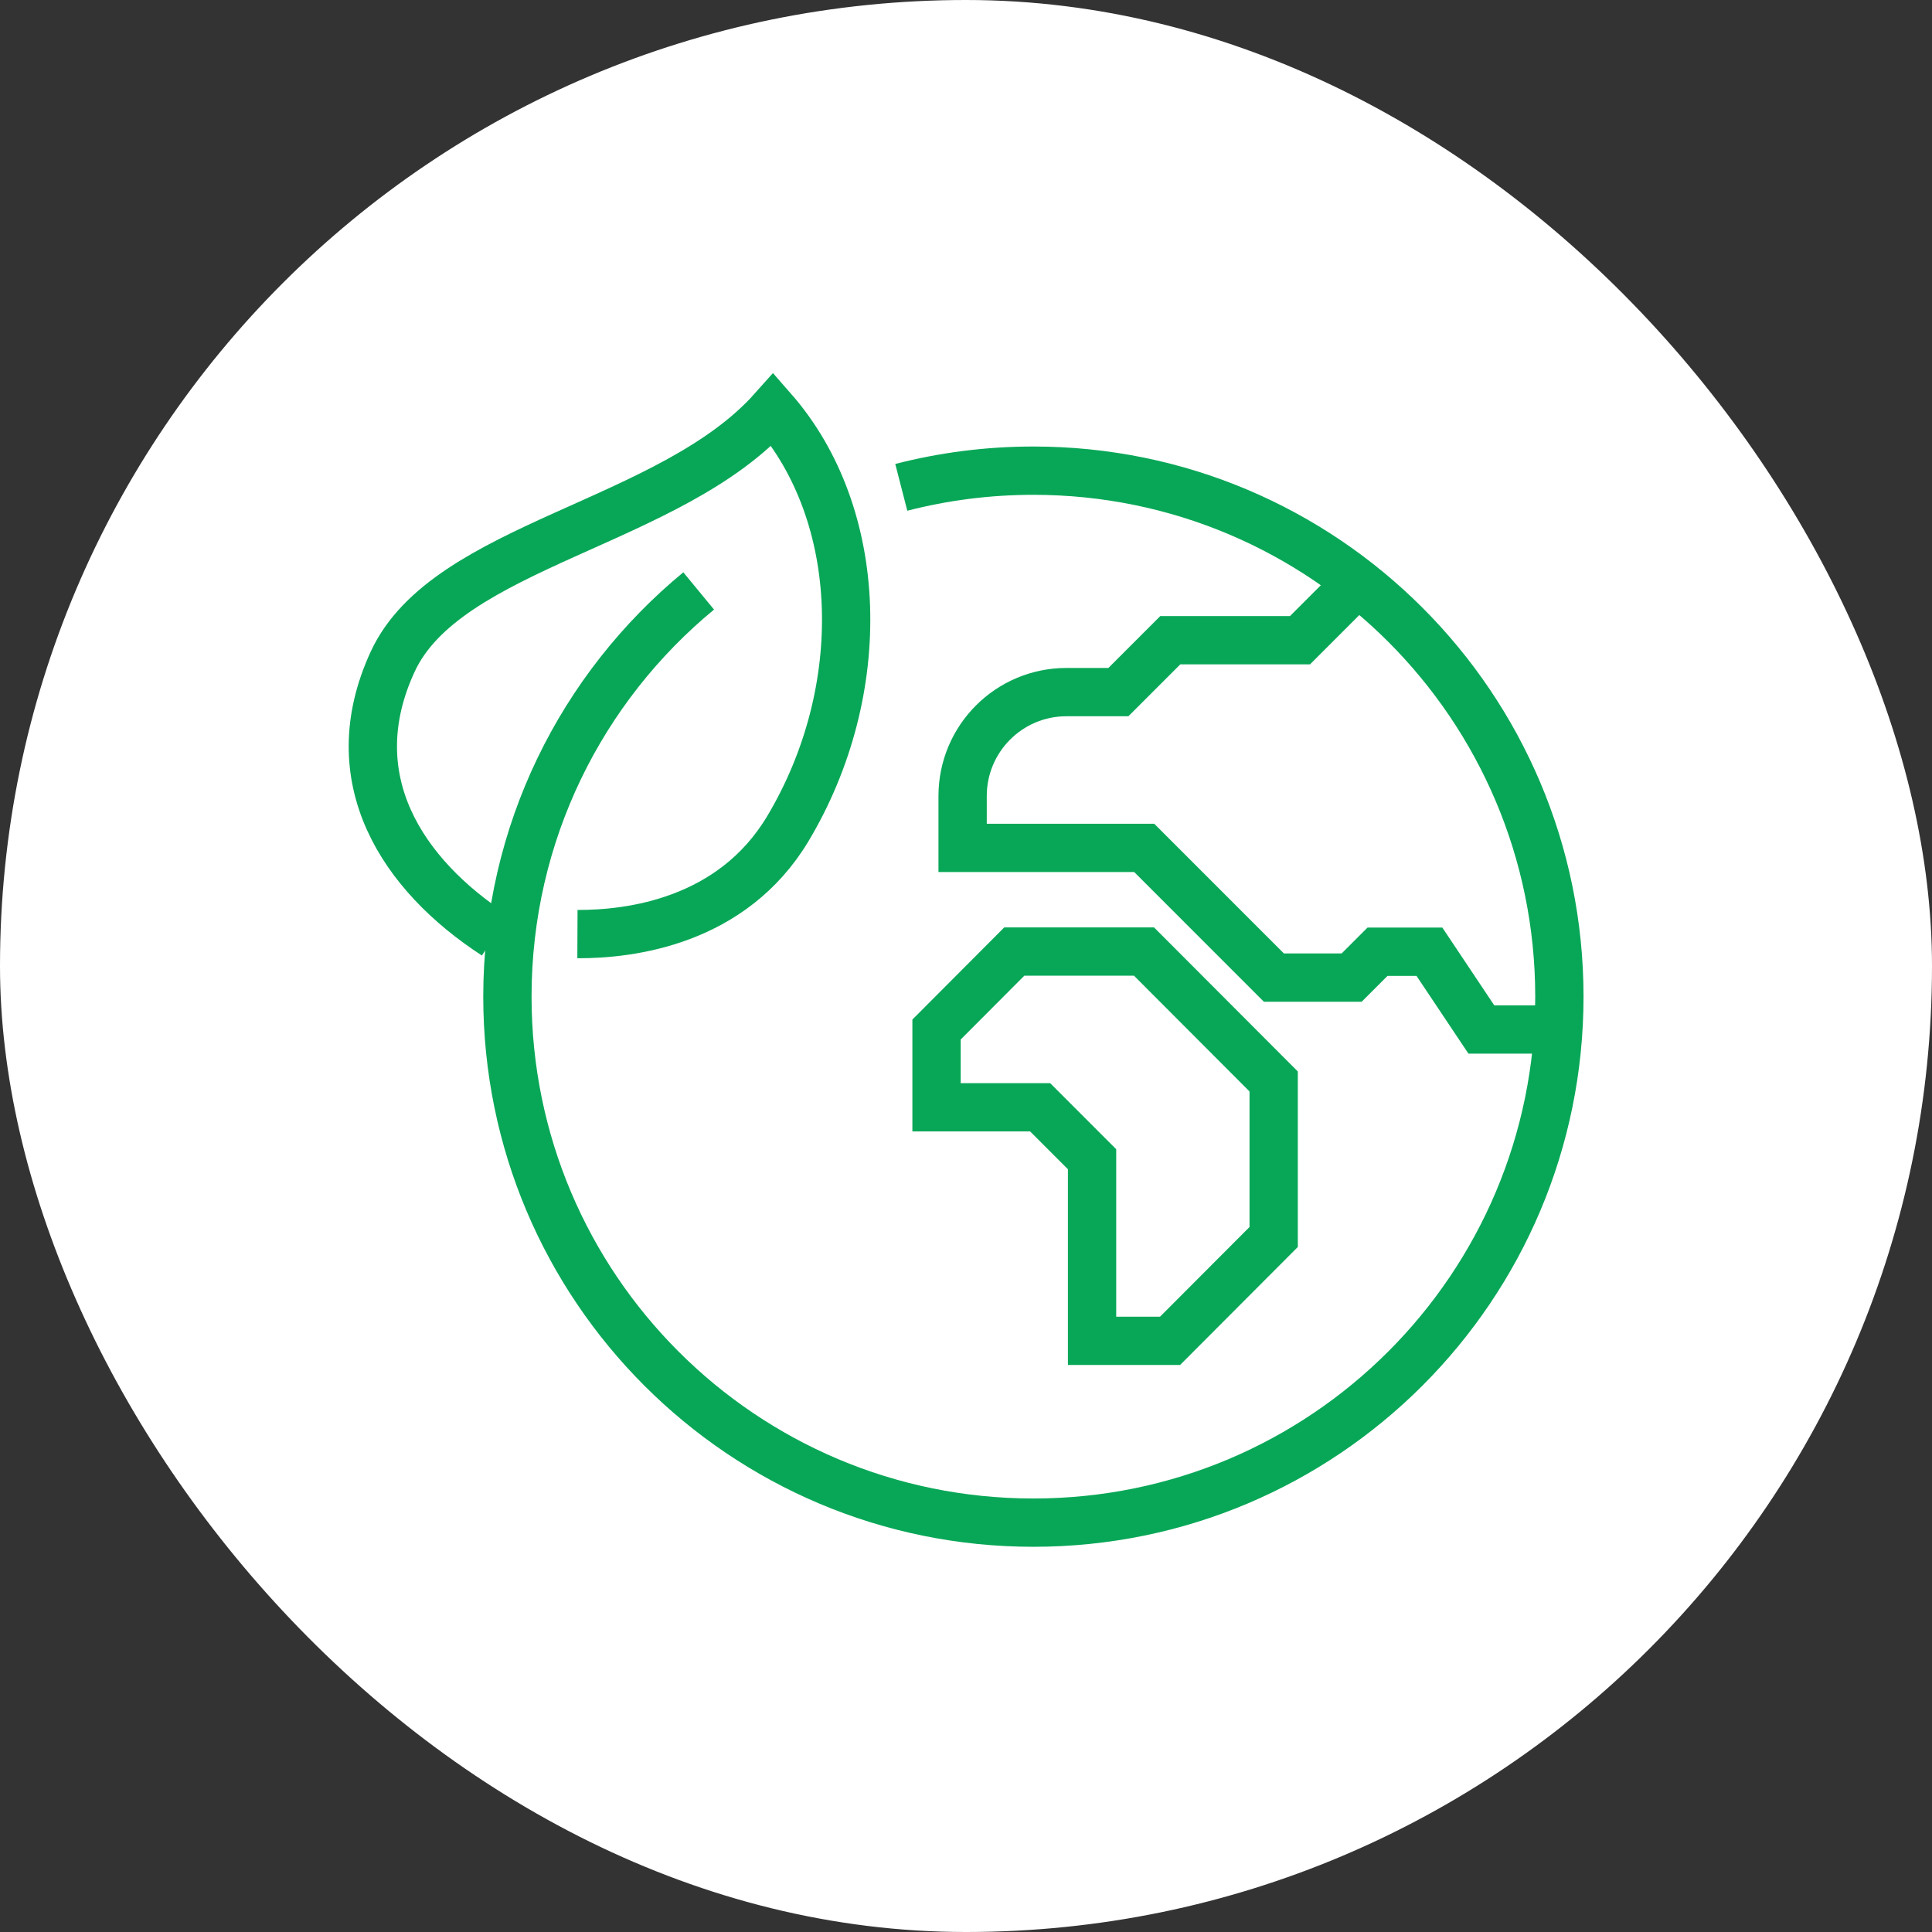 <svg width="60" height="60" viewBox="0 0 60 60" fill="none" xmlns="http://www.w3.org/2000/svg">
<rect x="0" y="0" width="60" height="60" fill="#333333" stroke="none"/>
<rect width="60" height="60" rx="30" fill="white"/>
<path d="M15.375 29.046C12.502 27.179 10.515 24.186 12.195 20.549C13.875 16.911 20.828 16.281 24 12.719C26.872 15.996 27.03 21.449 24.465 25.739C22.733 28.626 19.575 29.016 17.933 29.009" stroke="#08A757" stroke-width="1.5" stroke-miterlimit="10"/>
<path d="M27.99 15.135C29.302 14.797 30.675 14.617 32.093 14.617C41.115 14.617 48.428 21.93 48.428 30.952C48.428 39.975 41.115 47.287 32.093 47.287C23.07 47.287 15.758 39.975 15.758 30.952C15.758 25.875 18.067 21.345 21.698 18.352" stroke="#08A757" stroke-width="1.5" stroke-miterlimit="10"/>
<path d="M48.42 31.972H46.005L44.392 29.557H42.78L41.977 30.36H39.562L35.535 26.332H29.895V24.72C29.895 22.942 31.335 21.494 33.12 21.494H34.733L36.345 19.882H40.373L41.985 18.27" stroke="#08A757" stroke-width="1.5" stroke-miterlimit="10"/>
<path d="M36.337 41.641H33.915V36.001L32.303 34.388H29.085V31.973L31.5 29.551H35.528L39.555 33.586V38.416L36.337 41.641Z" stroke="#08A757" stroke-width="1.5" stroke-miterlimit="10"/>
</svg>
